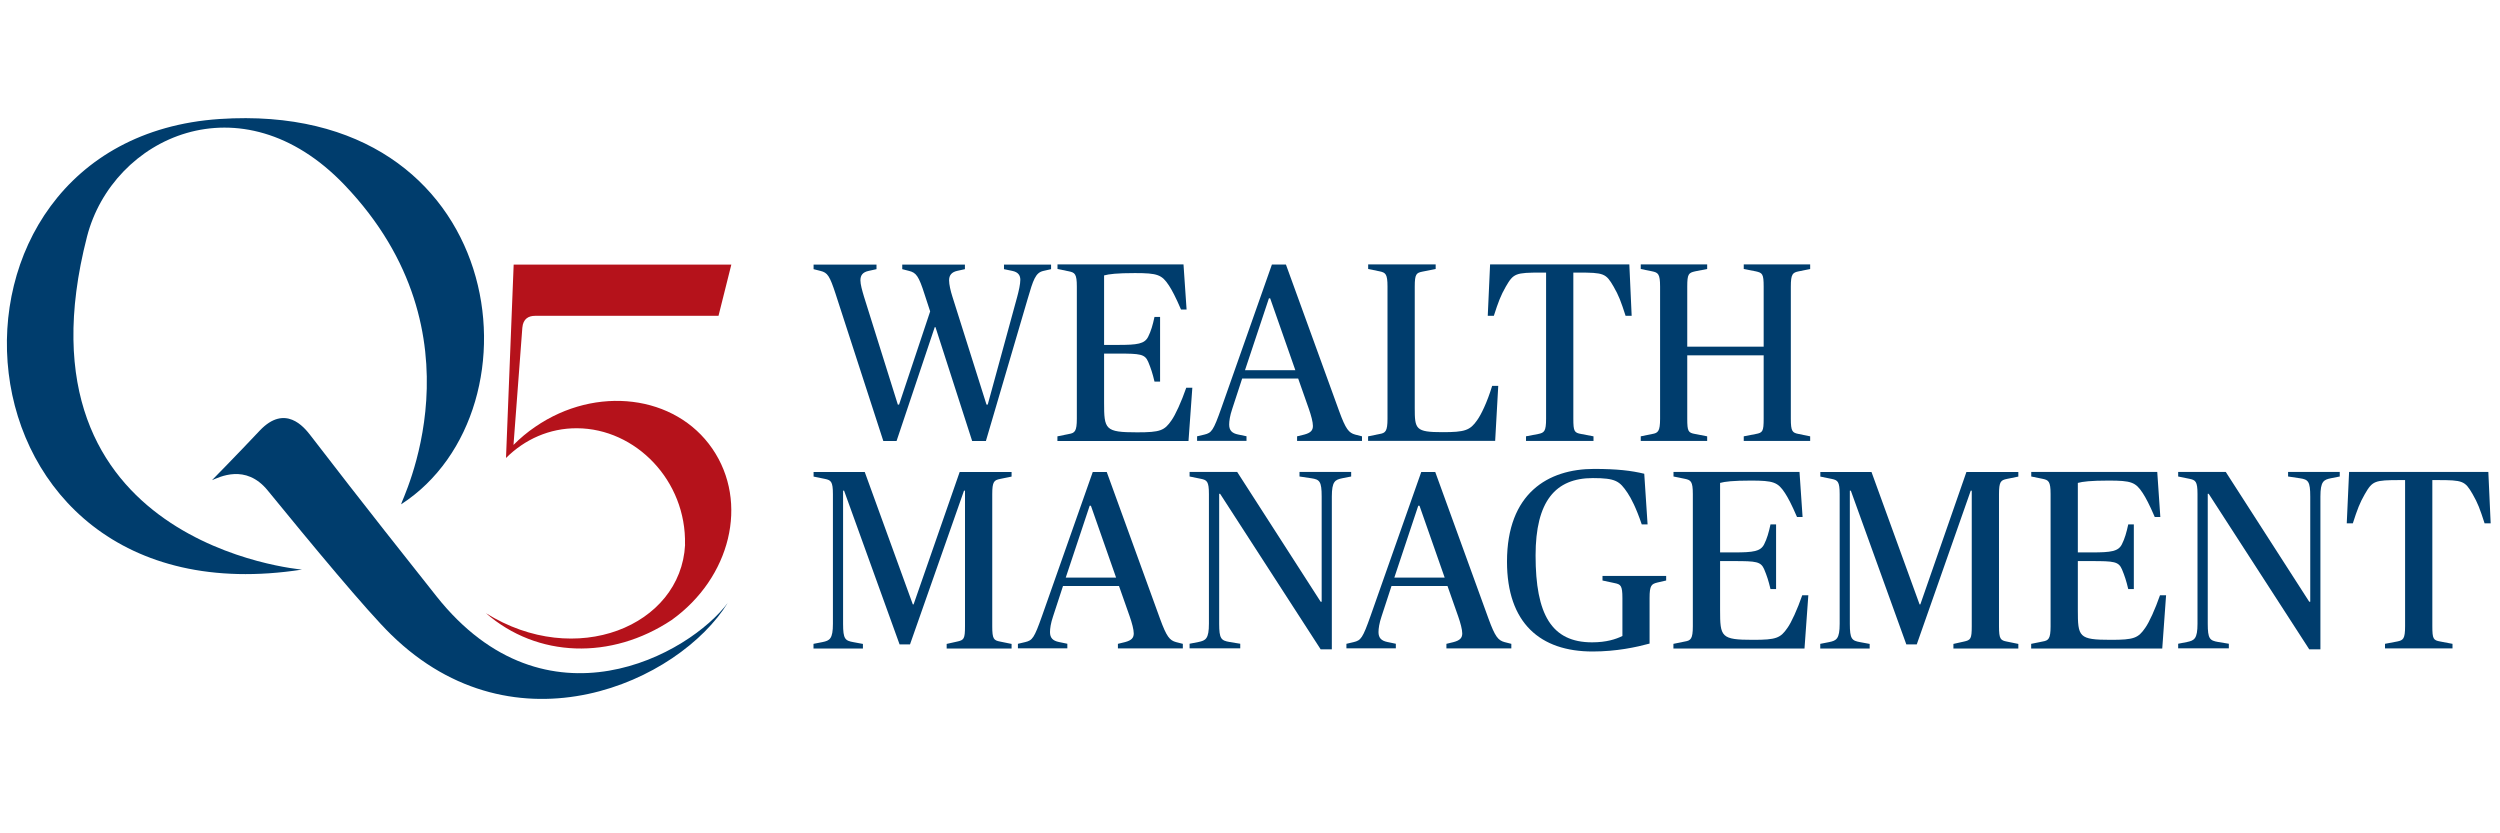 <?xml version="1.0" encoding="UTF-8" standalone="no"?>
<svg xmlns="http://www.w3.org/2000/svg" id="Layer_1" viewBox="0 0 300 100">
  <defs>
    <style>.cls-1{fill:#b5121b;}.cls-2{fill:#003d6d;}</style>
  </defs>
  <path class="cls-2" d="M100.29,35.32c-.73-2.23-.98-2.6-1.83-2.81l-.83-.21v-.55h7.55v.55l-.95.21c-.7.15-.98.52-.98,1.13,0,.49.21,1.22.43,1.96l4.06,12.95h.15l3.73-11.18-.67-2.05c-.7-2.2-1.01-2.6-1.86-2.81l-.82-.21v-.55h7.52v.55l-.95.21c-.64.15-.95.52-.95,1.13,0,.49.18,1.28.4,1.96l4.09,12.95h.15l3.54-12.95c.18-.67.37-1.5.37-2.02s-.24-.92-.95-1.07l-1.01-.21v-.55h5.65v.55l-.92.21c-.95.21-1.22,1.07-1.89,3.36l-5.01,17.05h-1.65l-4.4-13.66h-.09l-4.58,13.66h-1.59l-5.71-17.6Z"/>
  <path class="cls-2" d="M126.9,52.36l1.37-.28c.7-.12.95-.31.95-1.83v-15.86c0-1.53-.24-1.68-.95-1.83l-1.37-.28v-.55h15.12l.37,5.41h-.67c-.64-1.5-1.1-2.35-1.44-2.87-.86-1.31-1.37-1.5-4.09-1.5-2.17,0-3.12.12-3.7.28v8.34h1.68c2.32,0,3.18-.12,3.61-.98.34-.67.55-1.41.76-2.38h.67v7.76h-.67c-.24-1.01-.43-1.59-.76-2.38-.4-.92-.95-.98-3.61-.98h-1.68v5.84c0,3.27.09,3.61,3.97,3.61,2.78,0,3.27-.21,4.12-1.44.46-.64,1.19-2.23,1.77-3.91h.73l-.46,6.39h-15.73v-.55Z"/>
  <path class="cls-2" d="M143.64,52.36l.89-.21c.86-.21,1.07-.46,2.02-3.15l6.08-17.26h1.68l6.39,17.6c.79,2.17,1.16,2.6,1.92,2.81l.82.21v.55h-7.79v-.55l.86-.21c.79-.21,1.04-.52,1.04-1.04,0-.46-.21-1.25-.49-2.05l-1.28-3.64h-6.72l-1.19,3.64c-.28.82-.37,1.47-.37,1.89,0,.7.34,1.04,1.07,1.19l1.01.21v.55h-5.93v-.55ZM149.39,44.42h6.05l-3.02-8.62h-.15l-2.87,8.62Z"/>
  <path class="cls-2" d="M164.18,52.36l1.37-.28c.7-.12.95-.31.95-1.83v-15.86c0-1.53-.24-1.68-.95-1.83l-1.37-.28v-.55h8.1v.55l-1.56.31c-.76.15-.95.28-.95,1.8v14.57c0,2.54.09,2.9,3.33,2.9,2.69,0,3.3-.21,4.16-1.44.46-.64,1.19-2.11,1.8-4.12h.73l-.37,6.6h-15.25v-.55Z"/>
  <path class="cls-2" d="M183.11,52.36l1.47-.28c.73-.15.95-.31.95-1.83v-17.54h-.58c-3.09,0-3.33.09-4.25,1.68-.61,1.07-.89,1.8-1.44,3.51h-.73l.28-6.17h16.71l.28,6.17h-.73c-.55-1.71-.82-2.44-1.44-3.51-.92-1.59-1.16-1.68-4.25-1.68h-.58v17.54c0,1.53.12,1.68.95,1.83l1.47.28v.55h-8.1v-.55Z"/>
  <path class="cls-2" d="M196.89,52.36l1.37-.28c.7-.12.95-.31.95-1.83v-15.86c0-1.53-.24-1.68-.95-1.83l-1.37-.28v-.55h7.97v.55l-1.44.28c-.79.18-.95.31-.95,1.83v7.21h9.17v-7.21c0-1.53-.15-1.65-.95-1.83l-1.44-.28v-.55h7.97v.55l-1.37.28c-.73.15-.95.31-.95,1.83v15.86c0,1.53.18,1.68.95,1.83l1.37.28v.55h-7.97v-.55l1.44-.28c.83-.15.95-.31.95-1.83v-7.61h-9.17v7.61c0,1.53.12,1.68.95,1.83l1.44.28v.55h-7.97v-.55Z"/>
  <path class="cls-2" d="M97.63,77.26l1.07-.21c.86-.18,1.25-.37,1.25-2.2v-15.55c0-1.53-.24-1.68-.95-1.83l-1.37-.28v-.55h6.14l5.77,15.89h.09l5.53-15.89h6.23v.55l-1.37.28c-.73.15-.95.31-.95,1.83v15.86c0,1.53.18,1.68.95,1.83l1.37.28v.55h-7.79v-.55l1.25-.28c.82-.18.95-.31.95-1.83v-16.28h-.12l-6.48,18.45h-1.25l-6.66-18.45h-.12v15.98c0,1.83.24,2.02,1.25,2.2l1.13.21v.55h-5.93v-.55Z"/>
  <path class="cls-2" d="M122.14,77.26l.89-.21c.86-.21,1.07-.46,2.02-3.15l6.08-17.26h1.68l6.39,17.6c.79,2.17,1.16,2.6,1.92,2.81l.82.21v.55h-7.79v-.55l.86-.21c.79-.21,1.04-.52,1.04-1.04,0-.46-.21-1.25-.49-2.05l-1.28-3.64h-6.72l-1.19,3.64c-.28.82-.37,1.47-.37,1.89,0,.7.34,1.04,1.07,1.19l1.01.21v.55h-5.93v-.55ZM127.88,69.31h6.05l-3.02-8.62h-.15l-2.87,8.62Z"/>
  <path class="cls-2" d="M146.42,59.26h-.12v15.58c0,1.83.24,2.02,1.25,2.2l1.28.21v.55h-6.08v-.55l1.07-.21c.86-.18,1.25-.37,1.25-2.2v-15.55c0-1.53-.24-1.68-.95-1.83l-1.37-.28v-.55h5.71l10.02,15.58h.12v-12.62c0-1.83-.24-2.05-1.25-2.2l-1.41-.21v-.55h6.2v.55l-1.07.21c-.86.18-1.25.37-1.25,2.2v18.33h-1.34l-12.07-18.67Z"/>
  <path class="cls-2" d="M161.56,77.26l.89-.21c.86-.21,1.07-.46,2.02-3.15l6.08-17.26h1.68l6.39,17.6c.79,2.17,1.16,2.6,1.92,2.81l.82.21v.55h-7.79v-.55l.86-.21c.79-.21,1.04-.52,1.04-1.04,0-.46-.21-1.25-.49-2.05l-1.28-3.64h-6.72l-1.19,3.64c-.28.82-.37,1.47-.37,1.89,0,.7.34,1.04,1.07,1.19l1.01.21v.55h-5.93v-.55ZM167.31,69.31h6.05l-3.02-8.62h-.15l-2.87,8.62Z"/>
  <path class="cls-2" d="M180.84,67.39c0-8.19,4.92-11.12,10.45-11.12,2.78,0,4.49.21,6.02.58l.4,6.08h-.7c-.67-1.99-1.28-3.15-1.71-3.79-.95-1.41-1.41-1.77-4.16-1.77-4.49,0-6.87,2.78-6.87,9.29,0,7.09,1.92,10.42,6.78,10.42,1.71,0,2.84-.37,3.64-.76v-4.55c0-1.53-.21-1.65-.95-1.8l-1.44-.31v-.55h7.64v.55l-1.04.24c-.73.18-.95.34-.95,1.86v5.47c-1.59.43-3.97.95-6.84.95-6.26,0-10.27-3.39-10.27-10.79Z"/>
  <path class="cls-2" d="M200.82,77.26l1.37-.28c.7-.12.95-.31.95-1.83v-15.86c0-1.53-.24-1.68-.95-1.83l-1.37-.28v-.55h15.12l.37,5.41h-.67c-.64-1.5-1.1-2.35-1.44-2.87-.86-1.31-1.37-1.5-4.09-1.5-2.17,0-3.12.12-3.7.28v8.34h1.68c2.32,0,3.18-.12,3.61-.98.34-.67.55-1.41.76-2.38h.67v7.76h-.67c-.24-1.01-.43-1.59-.76-2.38-.4-.92-.95-.98-3.61-.98h-1.68v5.84c0,3.27.09,3.61,3.97,3.61,2.78,0,3.27-.21,4.12-1.44.46-.64,1.19-2.23,1.77-3.91h.73l-.46,6.39h-15.73v-.55Z"/>
  <path class="cls-2" d="M218.44,77.26l1.07-.21c.86-.18,1.25-.37,1.25-2.2v-15.55c0-1.53-.24-1.68-.95-1.83l-1.37-.28v-.55h6.14l5.77,15.89h.09l5.53-15.89h6.23v.55l-1.37.28c-.73.15-.95.31-.95,1.83v15.86c0,1.53.18,1.68.95,1.83l1.37.28v.55h-7.79v-.55l1.25-.28c.82-.18.95-.31.95-1.83v-16.28h-.12l-6.48,18.45h-1.25l-6.66-18.45h-.12v15.98c0,1.83.24,2.02,1.25,2.2l1.13.21v.55h-5.93v-.55Z"/>
  <path class="cls-2" d="M243.75,77.26l1.37-.28c.7-.12.95-.31.95-1.83v-15.86c0-1.53-.24-1.68-.95-1.83l-1.37-.28v-.55h15.12l.37,5.41h-.67c-.64-1.5-1.1-2.35-1.44-2.87-.86-1.31-1.37-1.5-4.09-1.5-2.17,0-3.12.12-3.7.28v8.34h1.68c2.32,0,3.18-.12,3.61-.98.34-.67.55-1.41.76-2.38h.67v7.76h-.67c-.24-1.01-.43-1.59-.76-2.38-.4-.92-.95-.98-3.61-.98h-1.68v5.84c0,3.27.09,3.61,3.97,3.61,2.78,0,3.27-.21,4.12-1.44.46-.64,1.19-2.23,1.77-3.91h.73l-.46,6.39h-15.73v-.55Z"/>
  <path class="cls-2" d="M265.05,59.26h-.12v15.58c0,1.83.24,2.02,1.25,2.2l1.28.21v.55h-6.08v-.55l1.07-.21c.86-.18,1.25-.37,1.25-2.2v-15.55c0-1.53-.24-1.68-.95-1.83l-1.37-.28v-.55h5.71l10.02,15.58h.12v-12.62c0-1.83-.24-2.05-1.25-2.2l-1.41-.21v-.55h6.2v.55l-1.07.21c-.86.18-1.25.37-1.25,2.2v18.33h-1.34l-12.07-18.67Z"/>
  <path class="cls-2" d="M286.19,77.26l1.47-.28c.73-.15.95-.31.95-1.83v-17.54h-.58c-3.09,0-3.33.09-4.25,1.68-.61,1.07-.89,1.8-1.44,3.51h-.73l.28-6.17h16.71l.28,6.17h-.73c-.55-1.71-.82-2.44-1.44-3.51-.92-1.59-1.16-1.68-4.25-1.68h-.58v17.54c0,1.53.12,1.68.95,1.83l1.47.28v.55h-8.1v-.55Z"/>
  <path class="cls-1" d="M82.2,65.36c.19-7.68-5.92-13.94-12.96-13.97-3.3-.02-6.29,1.34-8.52,3.57l.92-23.21h26.12l-1.54,6.15h-22.01c-.75,0-1.44.32-1.53,1.43s-1.06,14.06-1.06,14.06c.78-.79,1.66-1.53,2.62-2.18,7.3-5.01,16.81-3.83,21.24,2.63s2.18,15.5-4.88,20.56c-7.25,4.82-16.12,4.55-22.29-.82,10.77,6.74,23.4,1.55,23.9-8.21"/>
  <path class="cls-2" d="M87.35,72.32c-4.58,6.2-21.81,15.82-34.97-.76-9.72-12.24-13.14-16.76-15.16-19.36-.73-.94-3-3.75-6.05-.53-2.7,2.87-5.73,5.95-5.73,5.95.86-.34,4.03-2.02,6.68,1.23,5.18,6.35,11.91,14.47,14.81,17.3,14.95,14.62,34.57,5.67,40.41-3.82Z"/>
  <path class="cls-2" d="M10.44,28.4c3.07-11.92,18.5-19.17,30.89-6.22,17.22,18,6.7,38.12,6.8,38.34,17.6-11.38,12.77-48.55-21.78-46.24-37.22,2.5-33.57,60.82,9.89,54.07,0,0-35.33-2.93-25.8-39.95Z"/>
</svg>
